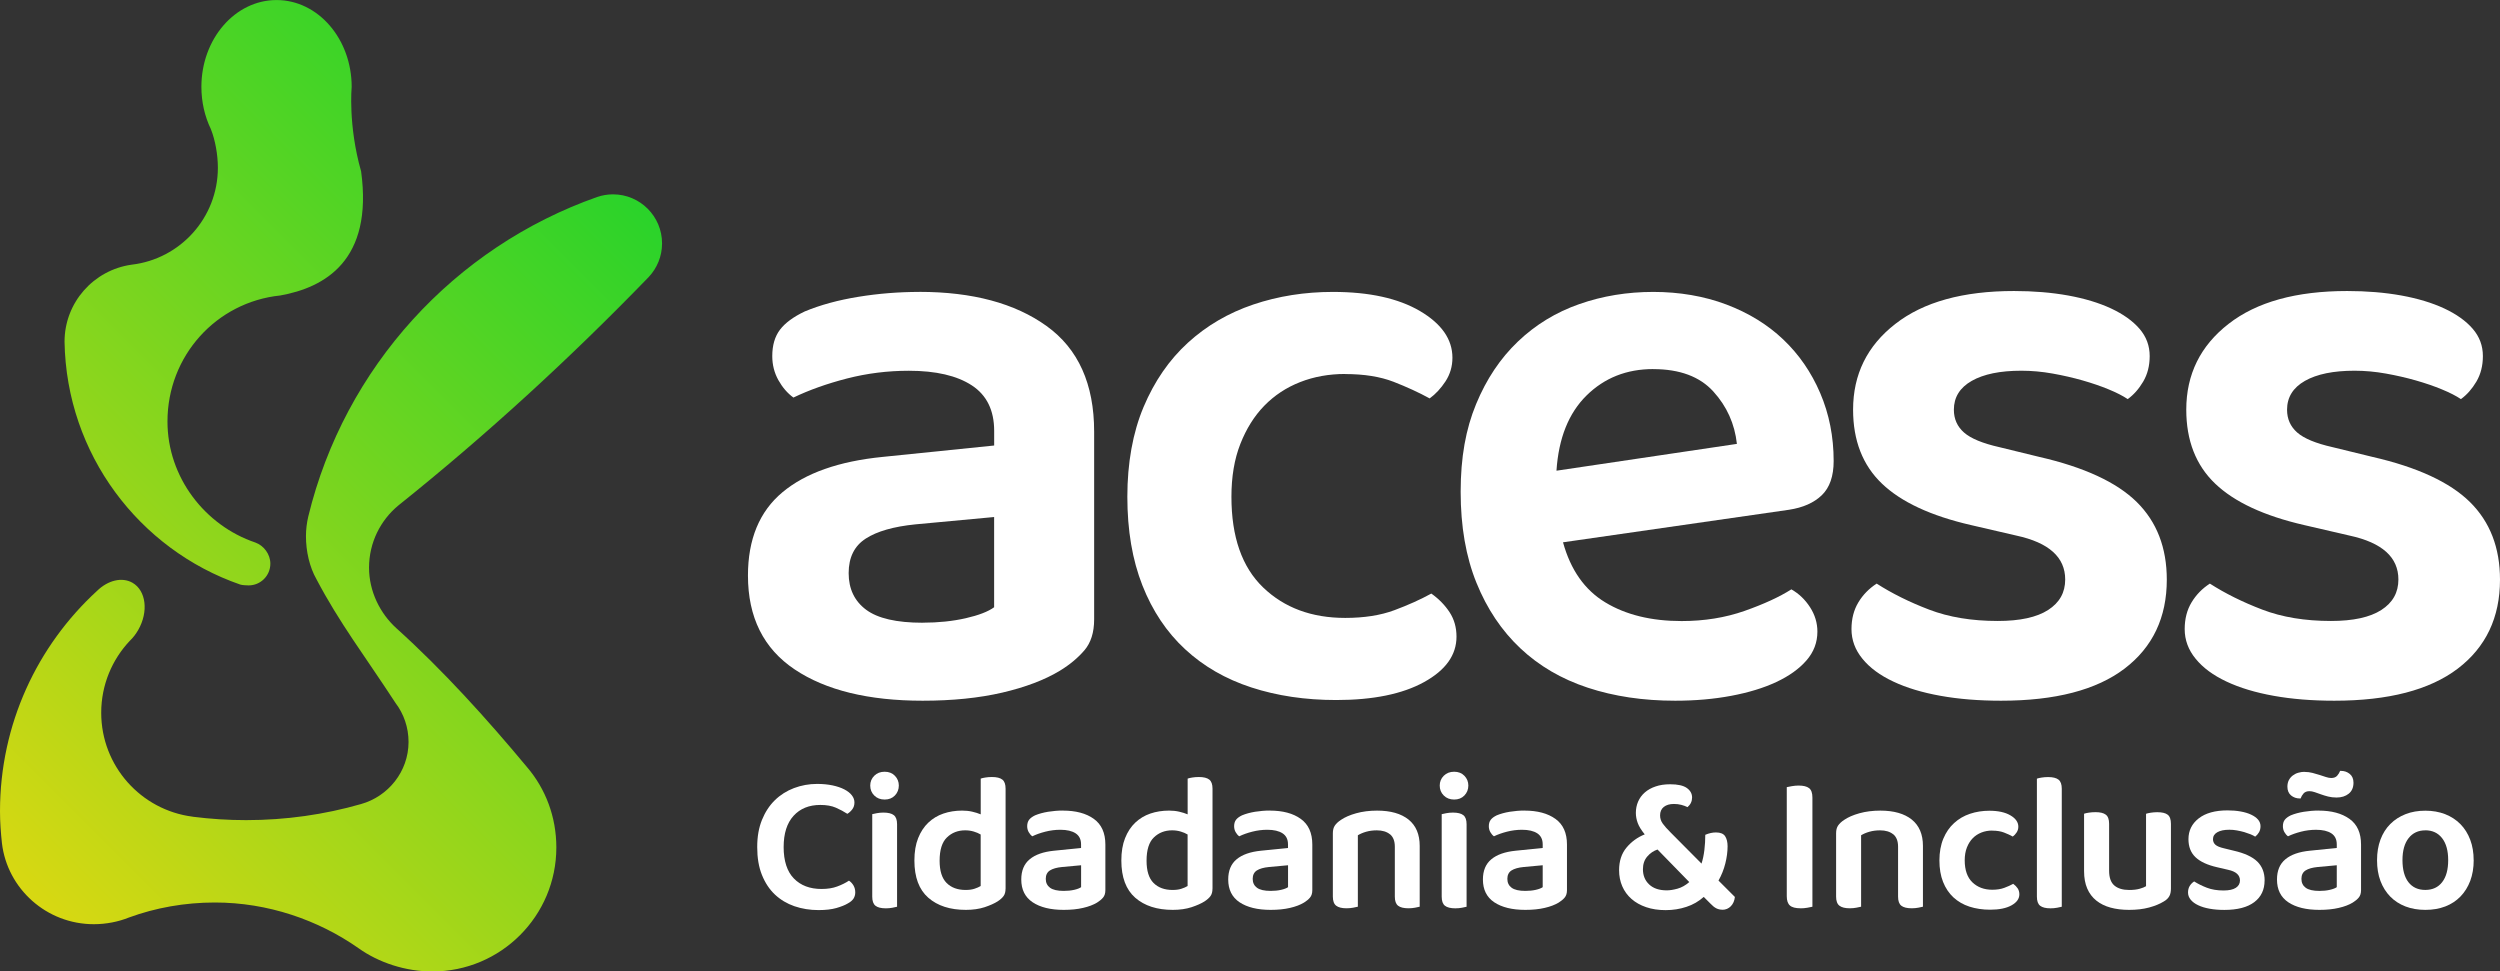 <svg xmlns="http://www.w3.org/2000/svg" width="175" height="68" viewBox="0 0 175 68" fill="none"><rect x="0" y="0" width="175" height="68" fill="#333333" stroke="none"/><path d="M25.278 11.996C26.131 18.245 22.723 20.124 19.622 20.683C15.146 21.145 11.723 24.905 11.723 29.505C11.723 33.42 14.356 36.789 17.872 37.976C18.463 38.186 18.925 38.792 18.925 39.456C18.925 40.297 18.244 40.978 17.403 40.978C17.247 40.978 16.959 40.963 16.815 40.918C9.748 38.471 4.647 31.79 4.518 23.92C4.518 21.169 6.566 18.896 9.217 18.527C12.615 18.131 15.251 15.242 15.251 11.741C15.251 10.846 15.071 9.813 14.758 9.032C14.338 8.158 14.098 7.152 14.098 6.08C14.098 2.723 16.455 0.003 19.358 0.003C22.261 0.003 24.617 2.723 24.617 6.08C24.617 6.08 24.359 8.771 25.278 11.996ZM41.811 13.786C31.802 17.311 24.119 25.706 21.582 36.144C21.477 36.582 21.417 37.063 21.417 37.534C21.417 38.588 21.666 39.69 22.153 40.546C23.756 43.597 25.536 45.912 27.689 49.212C28.262 49.968 28.598 50.914 28.598 51.935C28.598 54.01 27.169 55.755 25.266 56.286C22.714 57.019 20.015 57.409 17.229 57.409C15.974 57.409 14.734 57.328 13.522 57.175L13.477 57.166C9.871 56.704 7.085 53.623 7.085 49.893C7.085 47.939 7.851 46.161 9.096 44.846H9.099C9.313 44.639 9.508 44.389 9.67 44.107C10.408 42.828 10.231 41.345 9.277 40.795C8.535 40.369 7.544 40.627 6.791 41.363C2.621 45.191 0 50.683 0 56.791C0 57.541 0.057 58.289 0.135 59.019C0.51 62.22 3.266 64.694 6.566 64.694C7.421 64.694 8.283 64.526 9.027 64.225C10.892 63.541 12.942 63.175 15.044 63.175C18.748 63.175 22.27 64.394 25.089 66.369C26.509 67.384 28.385 68.003 30.264 68.003C35.059 68.003 38.944 64.117 38.944 59.322C38.944 57.172 38.184 55.205 36.887 53.692C34.074 50.311 31.012 46.921 27.746 43.975C26.605 42.942 25.833 41.399 25.833 39.738C25.833 37.985 26.632 36.417 27.887 35.381C34.068 30.433 39.904 25.079 45.407 19.395C45.987 18.779 46.344 17.95 46.344 17.038C46.344 15.143 44.807 13.605 42.912 13.605C42.525 13.605 42.153 13.668 41.808 13.789" fill="url(#paint0_linear_272_53)"></path><path d="M64.356 20.431C68.073 20.431 71.042 21.226 73.261 22.821C75.479 24.415 76.59 26.881 76.59 30.217V43.36C76.59 44.269 76.362 44.99 75.909 45.522C75.452 46.053 74.885 46.528 74.2 46.945C73.138 47.59 71.793 48.101 70.163 48.482C68.532 48.861 66.674 49.05 64.588 49.05C60.796 49.05 57.809 48.32 55.629 46.861C53.447 45.401 52.357 43.209 52.357 40.288C52.357 37.748 53.161 35.802 54.774 34.456C56.386 33.111 58.727 32.285 61.799 31.982L69.592 31.186V30.163C69.592 28.721 69.07 27.658 68.028 26.977C66.983 26.295 65.515 25.953 63.618 25.953C62.138 25.953 60.697 26.133 59.295 26.493C57.893 26.854 56.641 27.301 55.539 27.829C55.122 27.526 54.771 27.118 54.485 26.607C54.2 26.094 54.059 25.535 54.059 24.929C54.059 24.169 54.239 23.553 54.599 23.079C54.96 22.605 55.539 22.178 56.335 21.8C57.434 21.343 58.685 21.004 60.09 20.776C61.492 20.548 62.915 20.434 64.356 20.434V20.431ZM64.585 43.588C65.683 43.588 66.689 43.483 67.599 43.276C68.508 43.068 69.172 42.813 69.589 42.507V36.192L64.071 36.706C62.555 36.859 61.396 37.189 60.601 37.702C59.805 38.216 59.406 39.021 59.406 40.12C59.406 41.219 59.814 42.074 60.628 42.681C61.441 43.288 62.762 43.591 64.582 43.591L64.585 43.588Z" fill="white"></path><path d="M94.164 26.178C93.027 26.178 91.973 26.367 91.006 26.748C90.04 27.127 89.205 27.679 88.502 28.4C87.8 29.12 87.242 30.012 86.824 31.075C86.407 32.138 86.2 33.369 86.2 34.775C86.2 37.582 86.938 39.696 88.418 41.12C89.898 42.543 91.814 43.254 94.164 43.254C95.491 43.254 96.638 43.074 97.605 42.714C98.572 42.354 99.433 41.966 100.193 41.549C100.724 41.927 101.15 42.366 101.472 42.858C101.793 43.35 101.955 43.921 101.955 44.564C101.955 45.855 101.195 46.915 99.679 47.749C98.163 48.584 96.113 49.002 93.534 49.002C91.372 49.002 89.391 48.707 87.59 48.119C85.788 47.53 84.242 46.639 82.954 45.443C81.663 44.248 80.67 42.759 79.967 40.975C79.265 39.192 78.914 37.126 78.914 34.775C78.914 32.423 79.292 30.289 80.051 28.487C80.811 26.685 81.844 25.187 83.153 23.992C84.462 22.797 85.987 21.905 87.731 21.316C89.475 20.728 91.333 20.434 93.306 20.434C95.846 20.434 97.875 20.881 99.394 21.77C100.91 22.662 101.67 23.752 101.67 25.043C101.67 25.649 101.508 26.199 101.186 26.694C100.862 27.187 100.493 27.586 100.076 27.889C99.316 27.472 98.472 27.085 97.545 26.724C96.614 26.364 95.488 26.184 94.161 26.184L94.164 26.178Z" fill="white"></path><path d="M109.409 37.955C109.941 39.888 110.925 41.294 112.366 42.164C113.807 43.038 115.591 43.474 117.713 43.474C119.307 43.474 120.775 43.236 122.123 42.762C123.468 42.288 124.561 41.786 125.396 41.255C125.927 41.558 126.362 41.975 126.704 42.507C127.047 43.038 127.218 43.609 127.218 44.212C127.218 44.972 126.963 45.645 126.449 46.233C125.936 46.822 125.236 47.323 124.345 47.74C123.453 48.158 122.399 48.479 121.187 48.707C119.974 48.936 118.665 49.05 117.263 49.05C115.023 49.05 112.985 48.746 111.147 48.14C109.307 47.533 107.734 46.614 106.425 45.38C105.116 44.149 104.092 42.621 103.354 40.801C102.615 38.981 102.246 36.856 102.246 34.429C102.246 32.003 102.606 30.03 103.327 28.286C104.047 26.541 105.023 25.082 106.257 23.905C107.488 22.731 108.92 21.857 110.553 21.286C112.183 20.716 113.909 20.434 115.729 20.434C117.548 20.434 119.292 20.728 120.847 21.316C122.402 21.905 123.729 22.719 124.828 23.764C125.927 24.809 126.791 26.058 127.416 27.52C128.04 28.979 128.356 30.565 128.356 32.27C128.356 33.333 128.079 34.129 127.53 34.661C126.981 35.192 126.212 35.534 125.227 35.684L109.412 37.961L109.409 37.955ZM115.723 25.835C113.864 25.835 112.309 26.451 111.057 27.685C109.805 28.919 109.103 30.673 108.953 32.949L121.583 31.072C121.43 29.67 120.88 28.445 119.932 27.403C118.983 26.361 117.581 25.838 115.723 25.838V25.835Z" fill="white"></path><path d="M151.676 40.573C151.676 43.227 150.688 45.305 148.719 46.804C146.747 48.302 143.865 49.05 140.073 49.05C138.518 49.05 137.104 48.936 135.834 48.707C134.564 48.479 133.462 48.149 132.535 47.711C131.604 47.275 130.883 46.744 130.373 46.116C129.86 45.492 129.604 44.798 129.604 44.038C129.604 43.318 129.767 42.693 130.088 42.161C130.409 41.63 130.835 41.195 131.367 40.852C132.429 41.534 133.651 42.144 135.035 42.672C136.419 43.203 138.022 43.468 139.842 43.468C141.397 43.468 142.571 43.212 143.369 42.699C144.168 42.185 144.564 41.477 144.564 40.564C144.564 39.009 143.426 37.985 141.151 37.492L137.965 36.754C135.158 36.108 133.081 35.141 131.736 33.853C130.388 32.565 129.716 30.838 129.716 28.676C129.716 26.211 130.7 24.208 132.673 22.674C134.645 21.136 137.413 20.371 140.98 20.371C142.346 20.371 143.606 20.476 144.762 20.683C145.918 20.893 146.924 21.196 147.776 21.593C148.629 21.992 149.292 22.466 149.767 23.016C150.241 23.566 150.478 24.202 150.478 24.923C150.478 25.604 150.325 26.202 150.022 26.715C149.719 27.229 149.358 27.634 148.941 27.938C148.599 27.709 148.155 27.481 147.605 27.256C147.056 27.028 146.446 26.82 145.786 26.631C145.122 26.442 144.42 26.28 143.681 26.148C142.943 26.016 142.21 25.95 141.493 25.95C140.013 25.95 138.857 26.187 138.022 26.661C137.188 27.136 136.771 27.808 136.771 28.682C136.771 29.328 137.008 29.859 137.482 30.277C137.956 30.694 138.782 31.036 139.956 31.301L142.745 31.982C145.891 32.703 148.167 33.757 149.572 35.141C150.974 36.525 151.676 38.336 151.676 40.576V40.573Z" fill="white"></path><path d="M175 40.573C175 43.227 174.012 45.305 172.043 46.804C170.07 48.302 167.188 49.05 163.397 49.05C161.842 49.05 160.428 48.936 159.158 48.707C157.888 48.479 156.786 48.149 155.858 47.711C154.928 47.275 154.207 46.744 153.697 46.116C153.183 45.492 152.928 44.798 152.928 44.038C152.928 43.318 153.09 42.693 153.412 42.161C153.733 41.63 154.159 41.195 154.69 40.852C155.753 41.534 156.975 42.144 158.359 42.672C159.743 43.203 161.346 43.468 163.165 43.468C164.721 43.468 165.894 43.212 166.693 42.699C167.492 42.185 167.888 41.477 167.888 40.564C167.888 39.009 166.75 37.985 164.474 37.492L161.289 36.754C158.482 36.108 156.405 35.141 155.06 33.853C153.712 32.565 153.039 30.838 153.039 28.676C153.039 26.211 154.024 24.208 155.996 22.674C157.969 21.136 160.737 20.371 164.303 20.371C165.669 20.371 166.93 20.476 168.086 20.683C169.242 20.893 170.247 21.196 171.1 21.593C171.953 21.992 172.616 22.466 173.091 23.016C173.565 23.566 173.802 24.202 173.802 24.923C173.802 25.604 173.649 26.202 173.346 26.715C173.042 27.229 172.682 27.634 172.265 27.938C171.923 27.709 171.478 27.481 170.929 27.256C170.38 27.028 169.77 26.82 169.11 26.631C168.446 26.442 167.744 26.28 167.005 26.148C166.267 26.016 165.534 25.95 164.817 25.95C163.337 25.95 162.181 26.187 161.346 26.661C160.512 27.136 160.094 27.808 160.094 28.682C160.094 29.328 160.331 29.859 160.806 30.277C161.28 30.694 162.106 31.036 163.28 31.301L166.069 31.982C169.215 32.703 171.49 33.757 172.895 35.141C174.297 36.525 175 38.336 175 40.576V40.573Z" fill="white"></path><path d="M59.811 56.178C59.811 56.361 59.76 56.52 59.658 56.655C59.556 56.79 59.442 56.892 59.313 56.967C59.073 56.811 58.806 56.667 58.511 56.538C58.217 56.409 57.854 56.346 57.422 56.346C56.638 56.346 56.014 56.598 55.551 57.105C55.086 57.613 54.855 58.343 54.855 59.3C54.855 60.258 55.095 61.009 55.572 61.495C56.05 61.985 56.695 62.228 57.506 62.228C57.929 62.228 58.295 62.171 58.604 62.054C58.914 61.94 59.187 61.805 59.427 61.646C59.556 61.73 59.661 61.841 59.745 61.985C59.829 62.129 59.868 62.291 59.868 62.474C59.868 62.631 59.826 62.775 59.745 62.904C59.661 63.033 59.523 63.147 59.331 63.249C59.148 63.36 58.886 63.462 58.55 63.561C58.214 63.657 57.797 63.706 57.301 63.706C56.695 63.706 56.131 63.615 55.608 63.435C55.089 63.255 54.636 62.985 54.248 62.622C53.861 62.258 53.558 61.799 53.336 61.246C53.113 60.694 53.005 60.045 53.005 59.297C53.005 58.55 53.117 57.946 53.336 57.397C53.558 56.85 53.858 56.388 54.239 56.016C54.62 55.643 55.068 55.361 55.578 55.166C56.089 54.974 56.629 54.874 57.199 54.874C57.596 54.874 57.953 54.91 58.277 54.977C58.598 55.046 58.874 55.139 59.106 55.259C59.337 55.379 59.511 55.517 59.631 55.673C59.751 55.829 59.811 55.995 59.811 56.172V56.178Z" fill="white"></path><path d="M60.916 54.989C60.916 54.722 61.009 54.493 61.198 54.304C61.387 54.115 61.627 54.022 61.925 54.022C62.222 54.022 62.459 54.115 62.642 54.304C62.825 54.493 62.918 54.722 62.918 54.989C62.918 55.256 62.825 55.496 62.642 55.685C62.459 55.875 62.219 55.968 61.925 55.968C61.63 55.968 61.387 55.875 61.198 55.685C61.009 55.496 60.916 55.265 60.916 54.989ZM61.054 56.992C61.129 56.974 61.237 56.95 61.378 56.923C61.522 56.896 61.676 56.881 61.841 56.881C62.171 56.881 62.414 56.941 62.567 57.061C62.72 57.181 62.795 57.391 62.795 57.697V63.472C62.72 63.49 62.612 63.514 62.471 63.541C62.327 63.568 62.174 63.583 62.009 63.583C61.679 63.583 61.435 63.523 61.285 63.403C61.132 63.282 61.057 63.072 61.057 62.766V56.992H61.054Z" fill="white"></path><path d="M70.388 62.213C70.388 62.426 70.343 62.595 70.25 62.724C70.157 62.853 70.019 62.976 69.835 63.096C69.604 63.243 69.301 63.378 68.923 63.504C68.544 63.627 68.109 63.691 67.611 63.691C66.506 63.691 65.629 63.408 64.981 62.841C64.332 62.273 64.008 61.406 64.008 60.237C64.008 59.631 64.095 59.108 64.269 58.67C64.444 58.232 64.681 57.871 64.981 57.586C65.281 57.301 65.632 57.088 66.038 56.949C66.443 56.811 66.881 56.742 67.35 56.742C67.599 56.742 67.833 56.766 68.055 56.817C68.277 56.868 68.475 56.931 68.65 57.004V54.502C68.725 54.475 68.833 54.448 68.974 54.427C69.118 54.403 69.271 54.391 69.436 54.391C69.766 54.391 70.01 54.451 70.163 54.571C70.316 54.691 70.391 54.902 70.391 55.208V62.21L70.388 62.213ZM68.647 58.415C68.508 58.331 68.346 58.262 68.163 58.208C67.98 58.154 67.782 58.123 67.569 58.123C67.052 58.123 66.626 58.289 66.284 58.622C65.942 58.952 65.773 59.496 65.773 60.252C65.773 60.961 65.936 61.481 66.263 61.808C66.59 62.135 67.034 62.297 67.596 62.297C67.836 62.297 68.04 62.27 68.211 62.213C68.382 62.159 68.526 62.093 68.647 62.021V58.415Z" fill="white"></path><path d="M74.407 56.742C75.311 56.742 76.031 56.934 76.569 57.322C77.106 57.709 77.376 58.307 77.376 59.117V62.309C77.376 62.532 77.322 62.706 77.211 62.835C77.1 62.964 76.962 63.078 76.797 63.18C76.539 63.336 76.212 63.462 75.815 63.553C75.419 63.646 74.969 63.691 74.461 63.691C73.54 63.691 72.816 63.513 72.285 63.159C71.756 62.805 71.489 62.273 71.489 61.565C71.489 60.949 71.684 60.475 72.078 60.15C72.468 59.823 73.038 59.625 73.783 59.55L75.674 59.358V59.108C75.674 58.757 75.548 58.502 75.296 58.334C75.044 58.169 74.686 58.084 74.224 58.084C73.864 58.084 73.516 58.13 73.174 58.217C72.831 58.304 72.528 58.412 72.261 58.541C72.159 58.466 72.075 58.367 72.006 58.244C71.937 58.12 71.903 57.982 71.903 57.835C71.903 57.652 71.949 57.502 72.036 57.385C72.123 57.271 72.264 57.166 72.456 57.073C72.723 56.962 73.026 56.88 73.369 56.823C73.708 56.769 74.053 56.739 74.404 56.739L74.407 56.742ZM74.461 62.363C74.729 62.363 74.972 62.339 75.194 62.288C75.416 62.237 75.575 62.174 75.677 62.102V60.568L74.338 60.691C73.969 60.727 73.69 60.808 73.495 60.931C73.302 61.054 73.204 61.252 73.204 61.52C73.204 61.787 73.302 61.994 73.501 62.141C73.699 62.288 74.017 62.363 74.461 62.363Z" fill="white"></path><path d="M84.873 62.213C84.873 62.426 84.828 62.595 84.735 62.724C84.642 62.853 84.504 62.976 84.321 63.096C84.09 63.243 83.786 63.378 83.408 63.504C83.03 63.627 82.595 63.691 82.096 63.691C80.991 63.691 80.115 63.408 79.466 62.841C78.818 62.273 78.494 61.406 78.494 60.237C78.494 59.631 78.581 59.108 78.755 58.67C78.929 58.232 79.166 57.871 79.466 57.586C79.767 57.301 80.118 57.088 80.523 56.949C80.928 56.811 81.367 56.742 81.835 56.742C82.084 56.742 82.318 56.766 82.54 56.817C82.763 56.868 82.961 56.931 83.135 57.004V54.502C83.21 54.475 83.318 54.448 83.459 54.427C83.603 54.403 83.756 54.391 83.921 54.391C84.252 54.391 84.495 54.451 84.648 54.571C84.801 54.691 84.876 54.902 84.876 55.208V62.21L84.873 62.213ZM83.132 58.415C82.994 58.331 82.832 58.262 82.649 58.208C82.466 58.154 82.267 58.123 82.054 58.123C81.538 58.123 81.112 58.289 80.769 58.622C80.427 58.952 80.259 59.496 80.259 60.252C80.259 60.961 80.421 61.481 80.748 61.808C81.076 62.135 81.52 62.297 82.081 62.297C82.321 62.297 82.525 62.27 82.697 62.213C82.868 62.159 83.012 62.093 83.132 62.021V58.415Z" fill="white"></path><path d="M88.893 56.742C89.796 56.742 90.517 56.934 91.054 57.322C91.592 57.709 91.862 58.307 91.862 59.117V62.309C91.862 62.532 91.808 62.706 91.697 62.835C91.586 62.964 91.448 63.078 91.282 63.18C91.024 63.336 90.697 63.462 90.301 63.553C89.904 63.646 89.454 63.691 88.947 63.691C88.025 63.691 87.302 63.513 86.77 63.159C86.242 62.805 85.975 62.273 85.975 61.565C85.975 60.949 86.17 60.475 86.563 60.15C86.953 59.823 87.524 59.625 88.268 59.55L90.16 59.358V59.108C90.16 58.757 90.034 58.502 89.781 58.334C89.529 58.169 89.172 58.084 88.71 58.084C88.349 58.084 88.001 58.13 87.659 58.217C87.317 58.304 87.013 58.412 86.746 58.541C86.644 58.466 86.56 58.367 86.491 58.244C86.422 58.12 86.389 57.982 86.389 57.835C86.389 57.652 86.434 57.502 86.521 57.385C86.608 57.271 86.749 57.166 86.941 57.073C87.209 56.962 87.512 56.88 87.854 56.823C88.193 56.769 88.538 56.739 88.89 56.739L88.893 56.742ZM88.947 62.363C89.214 62.363 89.457 62.339 89.679 62.288C89.901 62.237 90.061 62.174 90.163 62.102V60.568L88.824 60.691C88.454 60.727 88.175 60.808 87.98 60.931C87.788 61.054 87.689 61.252 87.689 61.52C87.689 61.787 87.788 61.994 87.986 62.141C88.184 62.288 88.502 62.363 88.947 62.363Z" fill="white"></path><path d="M97.296 58.4C97.07 58.217 96.764 58.124 96.377 58.124C96.11 58.124 95.864 58.157 95.638 58.22C95.413 58.283 95.218 58.367 95.05 58.469V63.469C94.966 63.487 94.858 63.511 94.72 63.538C94.582 63.565 94.426 63.58 94.251 63.58C93.93 63.58 93.69 63.52 93.534 63.4C93.378 63.28 93.3 63.069 93.3 62.763V58.328C93.3 58.106 93.345 57.929 93.438 57.791C93.531 57.653 93.672 57.52 93.867 57.391C94.134 57.208 94.489 57.052 94.93 56.929C95.371 56.806 95.861 56.743 96.395 56.743C97.344 56.743 98.076 56.953 98.599 57.37C99.118 57.791 99.379 58.403 99.379 59.214V63.469C99.304 63.487 99.196 63.511 99.055 63.538C98.914 63.565 98.758 63.58 98.593 63.58C98.262 63.58 98.019 63.52 97.866 63.4C97.713 63.28 97.638 63.069 97.638 62.763V59.268C97.638 58.872 97.524 58.583 97.299 58.397L97.296 58.4Z" fill="white"></path><path d="M100.781 54.989C100.781 54.722 100.874 54.493 101.063 54.304C101.253 54.115 101.493 54.022 101.79 54.022C102.087 54.022 102.324 54.115 102.507 54.304C102.691 54.493 102.784 54.722 102.784 54.989C102.784 55.256 102.691 55.496 102.507 55.685C102.324 55.875 102.084 55.968 101.79 55.968C101.496 55.968 101.253 55.875 101.063 55.685C100.874 55.496 100.781 55.265 100.781 54.989ZM100.919 56.992C100.994 56.974 101.102 56.95 101.244 56.923C101.388 56.896 101.541 56.881 101.706 56.881C102.036 56.881 102.279 56.941 102.432 57.061C102.586 57.181 102.661 57.391 102.661 57.697V63.472C102.586 63.49 102.477 63.514 102.336 63.541C102.195 63.568 102.039 63.583 101.874 63.583C101.544 63.583 101.301 63.523 101.148 63.403C100.994 63.282 100.919 63.072 100.919 62.766V56.992Z" fill="white"></path><path d="M106.719 56.742C107.62 56.742 108.34 56.934 108.881 57.322C109.421 57.709 109.688 58.307 109.688 59.117V62.309C109.688 62.532 109.634 62.706 109.523 62.835C109.412 62.964 109.274 63.078 109.109 63.18C108.851 63.336 108.524 63.462 108.127 63.553C107.731 63.646 107.281 63.691 106.773 63.691C105.852 63.691 105.128 63.513 104.597 63.159C104.068 62.805 103.804 62.273 103.804 61.565C103.804 60.949 103.999 60.475 104.393 60.15C104.783 59.823 105.353 59.625 106.098 59.55L107.989 59.358V59.108C107.989 58.757 107.863 58.502 107.611 58.334C107.359 58.169 107.001 58.084 106.539 58.084C106.179 58.084 105.831 58.13 105.488 58.217C105.149 58.304 104.843 58.412 104.576 58.541C104.474 58.466 104.39 58.367 104.321 58.244C104.252 58.12 104.218 57.982 104.218 57.835C104.218 57.652 104.261 57.502 104.351 57.385C104.438 57.271 104.579 57.166 104.771 57.073C105.038 56.962 105.341 56.88 105.684 56.823C106.023 56.769 106.368 56.739 106.719 56.739V56.742ZM106.773 62.363C107.04 62.363 107.284 62.339 107.506 62.288C107.728 62.237 107.887 62.174 107.989 62.102V60.568L106.65 60.691C106.281 60.727 106.002 60.808 105.807 60.931C105.614 61.054 105.515 61.252 105.515 61.52C105.515 61.787 105.614 61.994 105.813 62.141C106.011 62.288 106.332 62.363 106.773 62.363Z" fill="white"></path><path d="M120.559 63.679C120.403 63.679 120.259 63.643 120.13 63.577C120.001 63.508 119.869 63.4 119.73 63.252L119.262 62.784C118.911 63.096 118.509 63.331 118.046 63.481C117.587 63.634 117.104 63.709 116.596 63.709C116.089 63.709 115.633 63.64 115.23 63.502C114.825 63.364 114.483 63.172 114.201 62.922C113.918 62.673 113.705 62.379 113.558 62.039C113.411 61.7 113.336 61.325 113.336 60.919C113.336 60.274 113.51 59.745 113.855 59.331C114.201 58.917 114.627 58.607 115.131 58.406C114.891 58.112 114.729 57.848 114.642 57.613C114.555 57.379 114.51 57.142 114.51 56.902C114.51 56.617 114.564 56.352 114.669 56.109C114.774 55.866 114.93 55.653 115.137 55.472C115.344 55.292 115.594 55.151 115.891 55.052C116.185 54.95 116.527 54.899 116.911 54.899C117.446 54.899 117.833 54.986 118.079 55.16C118.322 55.334 118.446 55.556 118.446 55.824C118.446 56.091 118.34 56.316 118.127 56.499C117.998 56.436 117.854 56.382 117.692 56.34C117.53 56.298 117.359 56.277 117.173 56.277C116.878 56.277 116.644 56.346 116.467 56.484C116.293 56.623 116.206 56.821 116.206 57.079C116.206 57.292 116.269 57.481 116.392 57.652C116.515 57.824 116.698 58.028 116.938 58.268L119.106 60.451C119.199 60.166 119.265 59.847 119.307 59.499C119.349 59.151 119.37 58.794 119.37 58.436C119.628 58.325 119.878 58.271 120.115 58.271C120.427 58.271 120.64 58.358 120.757 58.532C120.871 58.706 120.931 58.944 120.931 59.238C120.931 59.625 120.877 60.028 120.772 60.445C120.667 60.865 120.508 61.262 120.295 61.64L121.442 62.787C121.415 63.054 121.319 63.271 121.159 63.436C120.997 63.601 120.799 63.685 120.559 63.685V63.679ZM116.677 62.325C116.89 62.325 117.137 62.286 117.422 62.208C117.707 62.13 117.983 61.976 118.25 61.745L116.026 59.466C115.75 59.559 115.509 59.721 115.308 59.956C115.107 60.19 115.005 60.487 115.005 60.847C115.005 61.28 115.149 61.634 115.44 61.91C115.732 62.187 116.143 62.325 116.677 62.325Z" fill="white"></path><path d="M126.041 63.58C125.69 63.58 125.443 63.517 125.296 63.387C125.149 63.258 125.074 63.042 125.074 62.739V55.1C125.158 55.082 125.275 55.058 125.434 55.031C125.591 55.004 125.747 54.989 125.903 54.989C126.233 54.989 126.479 55.049 126.635 55.169C126.791 55.289 126.869 55.508 126.869 55.833V63.471C126.785 63.489 126.668 63.514 126.518 63.541C126.365 63.568 126.209 63.583 126.041 63.583V63.58Z" fill="white"></path><path d="M132.523 58.4C132.298 58.217 131.991 58.124 131.604 58.124C131.337 58.124 131.091 58.157 130.866 58.22C130.64 58.283 130.445 58.367 130.277 58.469V63.469C130.193 63.487 130.085 63.511 129.947 63.538C129.809 63.565 129.653 63.58 129.479 63.58C129.157 63.58 128.917 63.52 128.761 63.4C128.605 63.28 128.527 63.069 128.527 62.763V58.328C128.527 58.106 128.572 57.929 128.665 57.791C128.758 57.653 128.899 57.52 129.094 57.391C129.361 57.208 129.716 57.052 130.157 56.929C130.598 56.806 131.088 56.743 131.622 56.743C132.571 56.743 133.303 56.953 133.826 57.37C134.345 57.791 134.606 58.403 134.606 59.214V63.469C134.531 63.487 134.423 63.511 134.282 63.538C134.141 63.565 133.985 63.58 133.82 63.58C133.489 63.58 133.246 63.52 133.093 63.4C132.94 63.28 132.865 63.069 132.865 62.763V59.268C132.865 58.872 132.751 58.583 132.526 58.397L132.523 58.4Z" fill="white"></path><path d="M139.463 58.139C139.187 58.139 138.932 58.184 138.698 58.277C138.464 58.37 138.26 58.502 138.091 58.676C137.92 58.85 137.785 59.067 137.683 59.325C137.581 59.583 137.53 59.883 137.53 60.223C137.53 60.904 137.71 61.418 138.067 61.763C138.428 62.108 138.89 62.282 139.463 62.282C139.785 62.282 140.064 62.237 140.298 62.15C140.532 62.063 140.742 61.97 140.925 61.868C141.055 61.961 141.157 62.066 141.238 62.186C141.316 62.306 141.355 62.445 141.355 62.601C141.355 62.913 141.172 63.171 140.802 63.376C140.433 63.58 139.938 63.679 139.31 63.679C138.785 63.679 138.305 63.607 137.866 63.466C137.428 63.325 137.053 63.105 136.74 62.817C136.428 62.526 136.185 62.165 136.014 61.733C135.843 61.301 135.759 60.799 135.759 60.229C135.759 59.658 135.852 59.139 136.035 58.703C136.218 58.265 136.47 57.901 136.789 57.613C137.107 57.322 137.476 57.106 137.899 56.965C138.323 56.824 138.773 56.752 139.253 56.752C139.869 56.752 140.364 56.86 140.73 57.076C141.1 57.292 141.283 57.556 141.283 57.868C141.283 58.016 141.244 58.151 141.166 58.268C141.088 58.388 140.998 58.484 140.895 58.559C140.712 58.457 140.505 58.364 140.28 58.277C140.055 58.19 139.782 58.145 139.457 58.145L139.463 58.139Z" fill="white"></path><path d="M144 63.541C143.856 63.568 143.703 63.583 143.538 63.583C143.207 63.583 142.964 63.523 142.811 63.403C142.658 63.283 142.583 63.072 142.583 62.766V54.506C142.658 54.479 142.766 54.452 142.907 54.431C143.051 54.407 143.204 54.395 143.37 54.395C143.7 54.395 143.943 54.455 144.096 54.575C144.249 54.695 144.324 54.905 144.324 55.211V63.472C144.249 63.49 144.141 63.514 144 63.541Z" fill="white"></path><path d="M151.85 62.733C151.775 62.877 151.643 63.003 151.451 63.111C151.184 63.276 150.845 63.415 150.436 63.526C150.028 63.637 149.56 63.691 149.034 63.691C148.557 63.691 148.122 63.637 147.738 63.532C147.35 63.427 147.02 63.261 146.744 63.042C146.468 62.82 146.255 62.541 146.107 62.199C145.96 61.859 145.885 61.454 145.885 60.982V56.962C145.96 56.935 146.065 56.908 146.209 56.887C146.354 56.866 146.51 56.851 146.687 56.851C147.008 56.851 147.248 56.908 147.404 57.025C147.56 57.142 147.638 57.355 147.638 57.667V60.955C147.638 61.433 147.762 61.778 148.005 61.985C148.248 62.193 148.596 62.298 149.046 62.298C149.332 62.298 149.575 62.27 149.773 62.214C149.971 62.159 150.121 62.099 150.223 62.033V56.965C150.298 56.938 150.406 56.911 150.548 56.89C150.689 56.869 150.845 56.854 151.01 56.854C151.34 56.854 151.583 56.911 151.736 57.028C151.89 57.145 151.965 57.358 151.965 57.67V62.202C151.965 62.415 151.929 62.592 151.853 62.733H151.85Z" fill="white"></path><path d="M158.521 61.634C158.521 62.28 158.281 62.784 157.803 63.147C157.323 63.511 156.624 63.694 155.705 63.694C155.327 63.694 154.984 63.667 154.675 63.61C154.366 63.556 154.099 63.475 153.874 63.367C153.648 63.261 153.474 63.132 153.348 62.979C153.225 62.826 153.162 62.661 153.162 62.475C153.162 62.301 153.201 62.148 153.279 62.018C153.357 61.889 153.462 61.784 153.591 61.7C153.85 61.865 154.147 62.012 154.483 62.142C154.819 62.271 155.21 62.334 155.651 62.334C156.029 62.334 156.314 62.271 156.506 62.148C156.699 62.024 156.798 61.85 156.798 61.631C156.798 61.253 156.522 61.006 155.969 60.886L155.195 60.706C154.513 60.55 154.009 60.316 153.681 60.001C153.354 59.688 153.192 59.268 153.192 58.742C153.192 58.145 153.432 57.658 153.91 57.286C154.387 56.914 155.059 56.727 155.927 56.727C156.257 56.727 156.564 56.752 156.846 56.803C157.125 56.854 157.371 56.926 157.578 57.025C157.785 57.121 157.948 57.238 158.062 57.37C158.176 57.505 158.236 57.658 158.236 57.833C158.236 57.998 158.2 58.145 158.125 58.268C158.05 58.391 157.963 58.49 157.863 58.565C157.779 58.511 157.671 58.454 157.539 58.4C157.404 58.346 157.257 58.295 157.098 58.247C156.936 58.202 156.768 58.163 156.588 58.13C156.407 58.097 156.23 58.082 156.056 58.082C155.696 58.082 155.417 58.139 155.213 58.256C155.011 58.37 154.909 58.535 154.909 58.745C154.909 58.901 154.966 59.031 155.08 59.133C155.195 59.235 155.396 59.316 155.681 59.382L156.356 59.547C157.119 59.721 157.671 59.977 158.014 60.313C158.353 60.649 158.524 61.087 158.524 61.631L158.521 61.634Z" fill="white"></path><path d="M162.304 56.742C163.204 56.742 163.925 56.935 164.465 57.322C165.006 57.709 165.273 58.307 165.273 59.118V62.309C165.273 62.532 165.219 62.706 165.108 62.835C164.997 62.964 164.859 63.078 164.693 63.18C164.435 63.337 164.108 63.463 163.712 63.553C163.315 63.646 162.865 63.691 162.358 63.691C161.436 63.691 160.713 63.514 160.181 63.159C159.653 62.805 159.389 62.273 159.389 61.565C159.389 60.949 159.584 60.475 159.977 60.151C160.367 59.823 160.938 59.625 161.682 59.55L163.574 59.358V59.109C163.574 58.757 163.448 58.502 163.195 58.334C162.943 58.169 162.586 58.085 162.124 58.085C161.763 58.085 161.415 58.13 161.073 58.217C160.734 58.304 160.427 58.412 160.16 58.541C160.058 58.466 159.974 58.367 159.905 58.244C159.836 58.121 159.803 57.983 159.803 57.835C159.803 57.652 159.845 57.502 159.935 57.385C160.022 57.271 160.163 57.166 160.355 57.073C160.623 56.962 160.926 56.881 161.268 56.824C161.607 56.77 161.952 56.739 162.304 56.739V56.742ZM161.322 54.034C161.514 54.034 161.7 54.058 161.874 54.103C162.049 54.148 162.214 54.199 162.373 54.247C162.529 54.298 162.676 54.346 162.814 54.391C162.952 54.436 163.075 54.46 163.186 54.46C163.37 54.46 163.508 54.406 163.601 54.301C163.694 54.196 163.763 54.082 163.808 53.962H163.877C164.108 53.962 164.309 54.034 164.483 54.175C164.657 54.319 164.744 54.523 164.744 54.791C164.744 55.121 164.633 55.379 164.414 55.556C164.192 55.736 163.907 55.827 163.559 55.827C163.345 55.827 163.15 55.803 162.97 55.758C162.79 55.712 162.622 55.661 162.466 55.604C162.31 55.55 162.166 55.499 162.031 55.451C161.895 55.406 161.775 55.382 161.664 55.382C161.481 55.382 161.343 55.436 161.25 55.541C161.157 55.646 161.088 55.764 161.043 55.893H160.989C160.749 55.893 160.544 55.821 160.373 55.679C160.202 55.535 160.118 55.331 160.118 55.064C160.118 54.89 160.154 54.737 160.22 54.608C160.289 54.478 160.382 54.37 160.496 54.283C160.611 54.196 160.74 54.13 160.884 54.091C161.028 54.049 161.172 54.028 161.319 54.028L161.322 54.034ZM162.358 62.364C162.625 62.364 162.868 62.34 163.09 62.288C163.312 62.237 163.472 62.174 163.574 62.102V60.568L162.235 60.691C161.865 60.727 161.586 60.808 161.391 60.931C161.199 61.054 161.1 61.253 161.1 61.52C161.1 61.787 161.199 61.994 161.397 62.141C161.595 62.288 161.916 62.364 162.358 62.364Z" fill="white"></path><path d="M173.159 60.211C173.159 60.745 173.078 61.226 172.919 61.655C172.757 62.084 172.529 62.451 172.235 62.754C171.941 63.057 171.586 63.291 171.172 63.451C170.758 63.61 170.292 63.691 169.776 63.691C169.26 63.691 168.794 63.61 168.38 63.451C167.966 63.291 167.611 63.06 167.317 62.76C167.023 62.46 166.795 62.096 166.633 61.67C166.471 61.241 166.393 60.757 166.393 60.214C166.393 59.67 166.474 59.199 166.633 58.769C166.795 58.34 167.023 57.977 167.323 57.679C167.623 57.379 167.978 57.151 168.392 56.989C168.806 56.827 169.266 56.748 169.773 56.748C170.28 56.748 170.74 56.83 171.154 56.989C171.568 57.151 171.925 57.382 172.226 57.685C172.526 57.989 172.754 58.355 172.916 58.784C173.078 59.214 173.156 59.688 173.156 60.214L173.159 60.211ZM169.776 58.124C169.278 58.124 168.887 58.307 168.602 58.67C168.317 59.034 168.173 59.547 168.173 60.211C168.173 60.874 168.314 61.4 168.593 61.757C168.875 62.117 169.269 62.295 169.773 62.295C170.277 62.295 170.674 62.111 170.953 61.748C171.235 61.385 171.373 60.871 171.373 60.208C171.373 59.544 171.229 59.031 170.944 58.667C170.659 58.304 170.268 58.121 169.77 58.121L169.776 58.124Z" fill="white"></path><defs><linearGradient id="paint0_linear_272_53" x1="-0.591" y1="60.226" x2="45.188" y2="14.455" gradientUnits="userSpaceOnUse"><stop stop-color="#D8D812"></stop><stop offset="1" stop-color="#2AD32A"></stop></linearGradient></defs></svg>